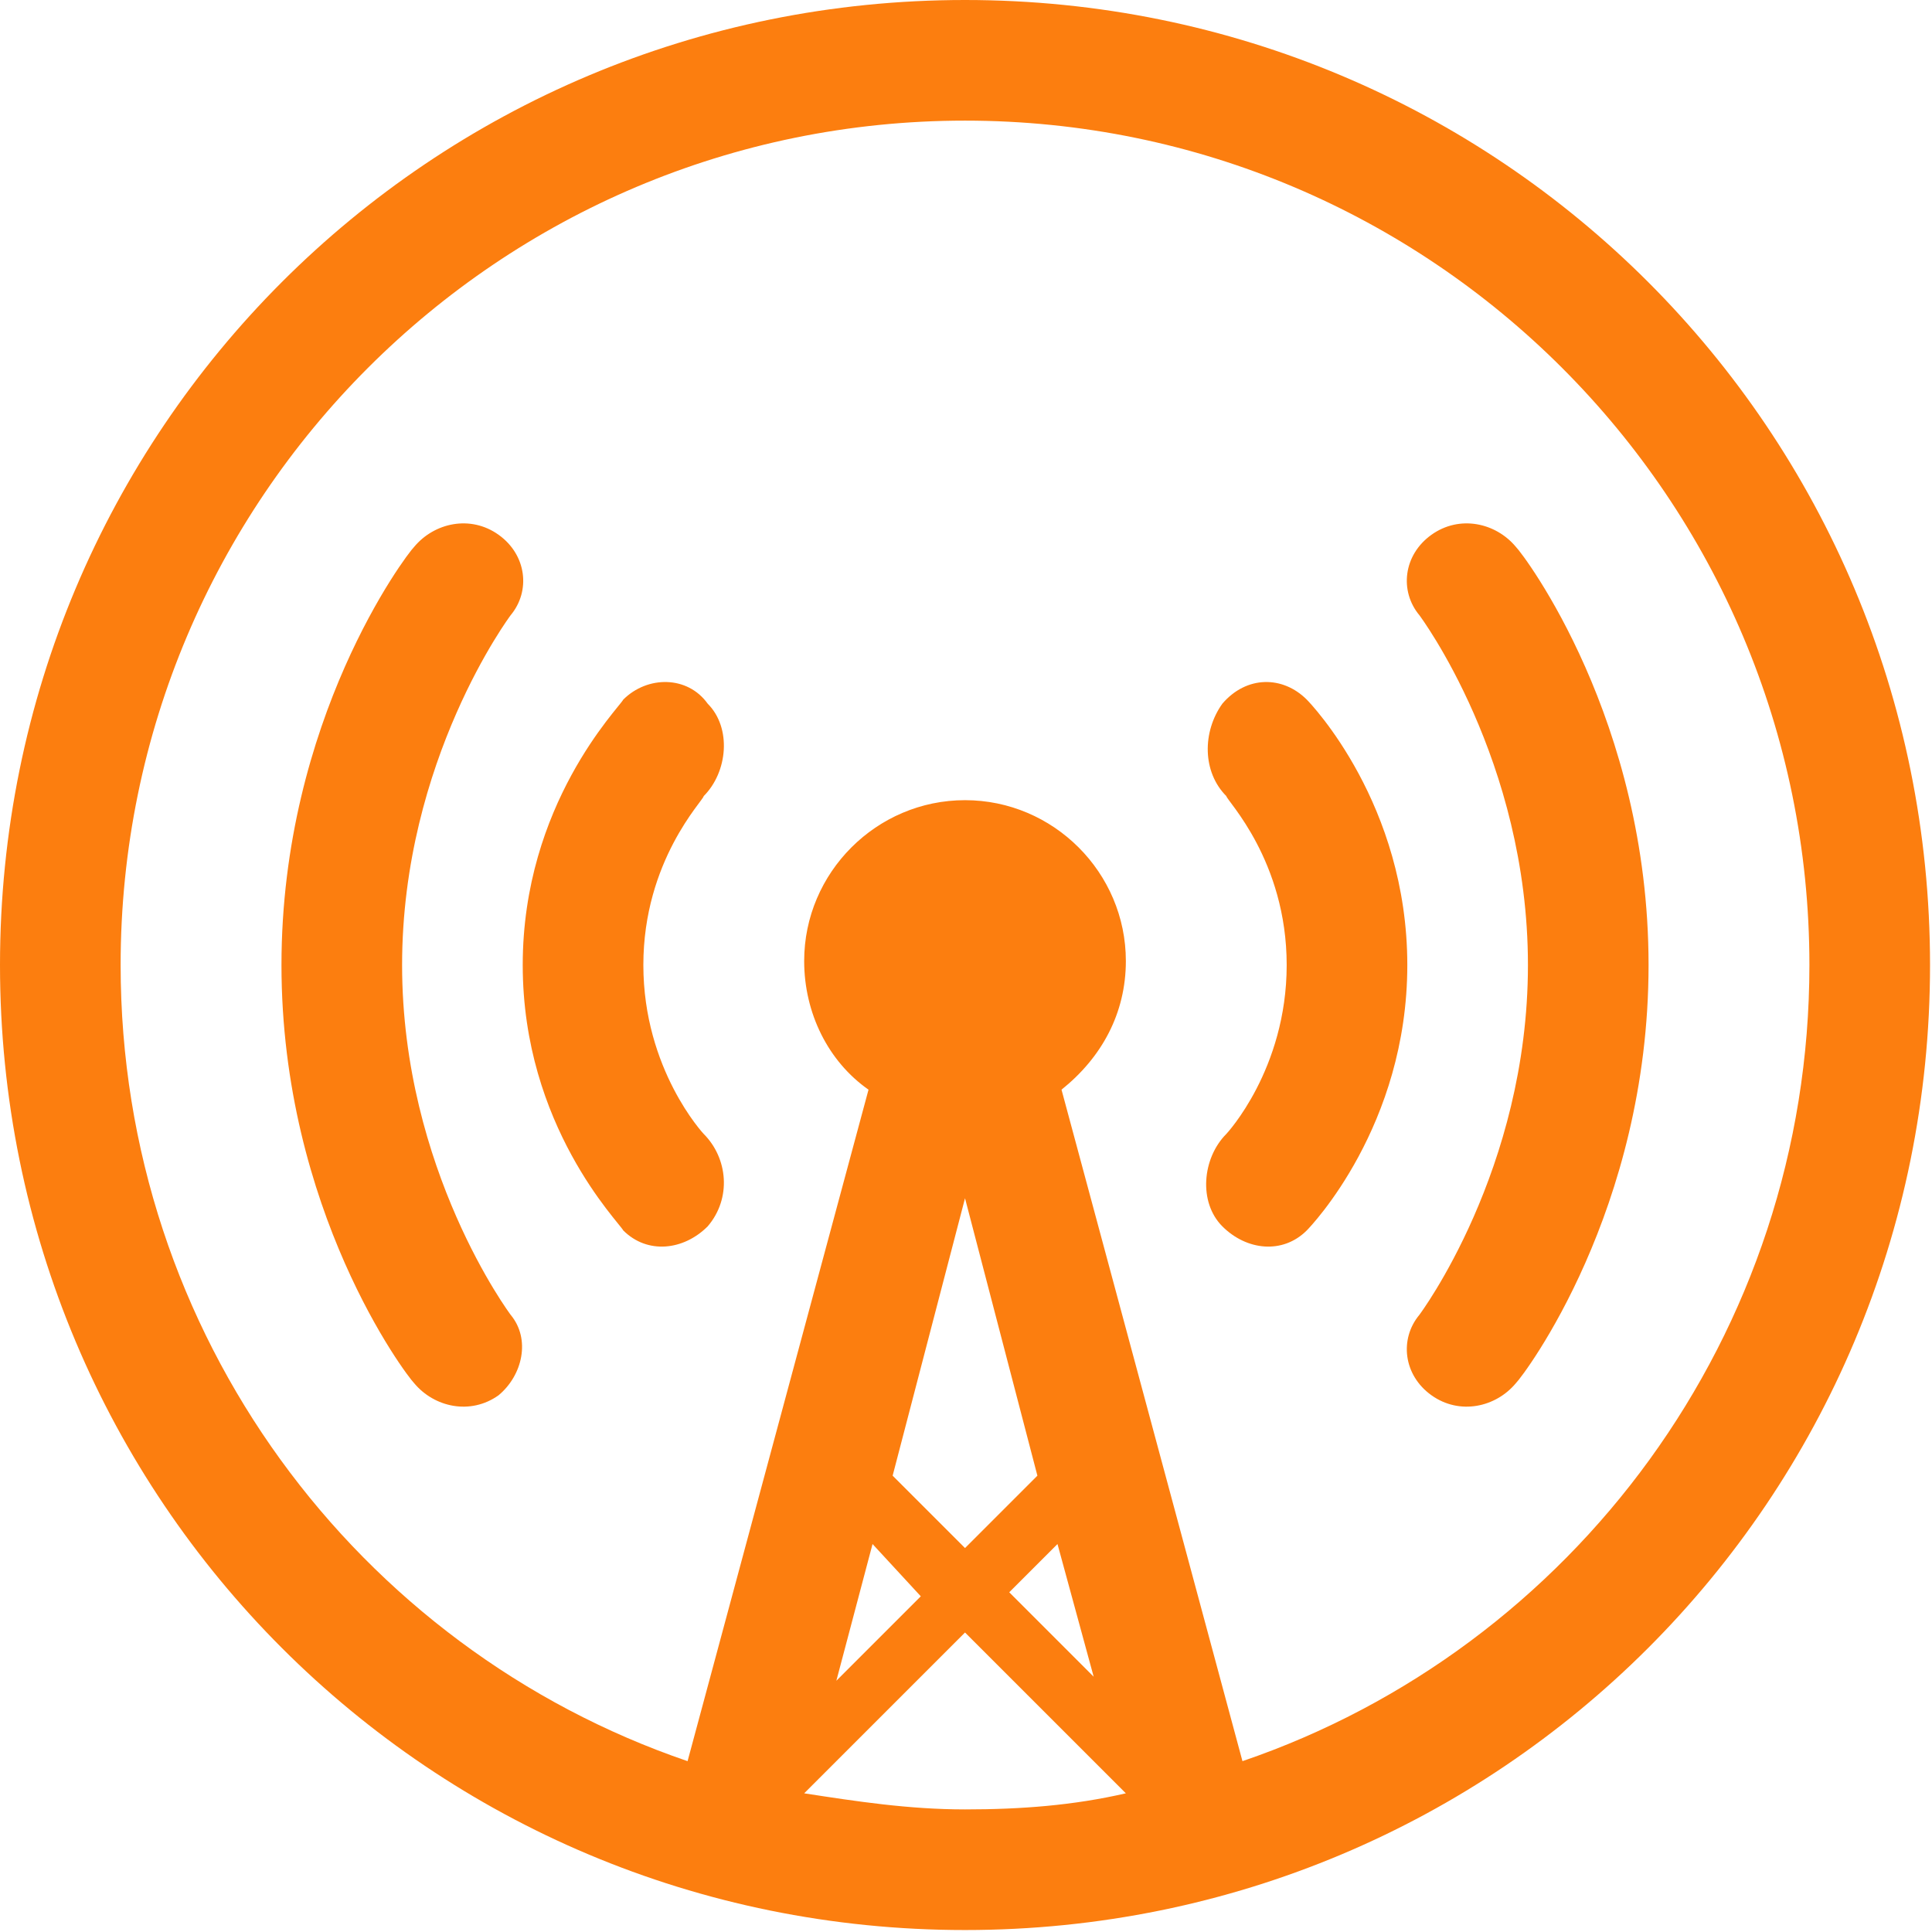 <?xml version="1.0" encoding="UTF-8" standalone="no"?>
<!DOCTYPE svg PUBLIC "-//W3C//DTD SVG 1.1//EN" "http://www.w3.org/Graphics/SVG/1.1/DTD/svg11.dtd">
<!-- Created with Vectornator (http://vectornator.io/) -->
<svg height="100%" stroke-miterlimit="10" style="fill-rule:nonzero;clip-rule:evenodd;stroke-linecap:round;stroke-linejoin:round;" version="1.1" viewBox="0 0 900 900" width="100%" xml:space="preserve" xmlns="http://www.w3.org/2000/svg" xmlns:vectornator="http://vectornator.io" xmlns:xlink="http://www.w3.org/1999/xlink">
<defs/>
<clipPath id="ArtboardFrame">
<rect height="900" width="900" x="0" y="0"/>
</clipPath>
<g clip-path="url(#ArtboardFrame)" id="overcastCanvas-group" vectornator:layerName="overcastCanvas-group">
<path d="M449.543 899.086C200.417 899.086 2.13163e-14 698.668 2.13163e-14 449.543C2.13163e-14 200.417 200.417-1.42109e-14 449.543-1.42109e-14C698.668-1.42109e-14 899.086 200.417 899.086 449.543C899.086 698.668 698.668 899.086 449.543 899.086ZM449.543 721.145L483.259 687.43L449.543 558.186L415.827 687.43L449.543 721.145ZM406.465 719.269L389.608 782.958L428.943 743.623L406.465 719.269ZM492.62 719.269L470.143 741.746L509.478 781.081L492.62 719.269ZM524.47 835.397L449.543 760.48L374.615 835.397C398.969 839.15 423.323 842.893 449.543 842.893C475.762 842.893 500.116 841.016 524.47 835.397ZM449.543 56.193C232.268 56.193 56.193 232.268 56.193 449.543C56.193 621.864 166.702 767.965 320.299 820.416L404.589 507.613C385.854 494.497 374.615 472.02 374.615 447.666C374.615 406.465 408.331 372.75 449.543 372.75C490.755 372.75 524.47 406.465 524.47 447.666C524.47 472.02 513.232 492.62 494.497 507.613L578.786 820.416C732.384 767.965 842.893 621.864 842.893 449.543C842.893 232.268 666.818 56.193 449.543 56.193ZM706.153 644.341C696.791 655.58 679.934 659.333 666.818 649.96C653.714 640.599 651.837 623.741 661.199 612.502C661.199 612.502 711.772 545.071 711.772 449.543C711.772 354.015 661.199 286.584 661.199 286.584C651.837 275.345 653.714 258.487 666.818 249.125C679.934 239.752 696.791 243.506 706.153 254.745C709.907 258.487 767.965 335.28 767.965 449.543C767.965 563.805 709.907 640.599 706.153 644.341ZM569.425 571.29C558.186 560.052 560.052 539.451 571.29 528.213C571.29 528.213 599.387 498.24 599.387 449.543C599.387 400.846 571.29 372.75 571.29 370.873C560.052 359.634 560.052 340.9 569.425 327.795C580.663 314.68 597.521 314.68 608.76 325.919C610.625 327.795 655.58 374.615 655.58 449.543C655.58 524.47 610.625 571.29 608.76 573.167C597.521 584.406 580.663 582.529 569.425 571.29ZM329.661 571.29C318.422 582.529 301.565 584.406 290.326 573.167C288.46 569.425 243.506 524.47 243.506 449.543C243.506 374.615 288.46 329.661 290.326 325.919C301.565 314.68 320.299 314.68 329.661 327.795C340.9 339.034 339.034 359.634 327.795 370.873C327.795 372.75 299.699 400.846 299.699 449.543C299.699 498.24 327.795 528.213 327.795 528.213C339.034 539.451 340.9 558.186 329.661 571.29ZM232.268 649.96C219.152 659.333 202.294 655.58 192.933 644.341C189.179 640.599 131.12 563.805 131.12 449.543C131.12 335.28 189.179 258.487 192.933 254.745C202.294 243.506 219.152 239.752 232.268 249.125C245.372 258.487 247.249 275.345 237.887 286.584C237.887 286.584 187.313 354.015 187.313 449.543C187.313 545.071 237.887 612.502 237.887 612.502C247.249 623.741 243.506 640.599 232.268 649.96Z" fill="#fc7e0f" fill-rule="evenodd" opacity="1" stroke="none" vectornator:layerName="path"/>
</g>
</svg>

